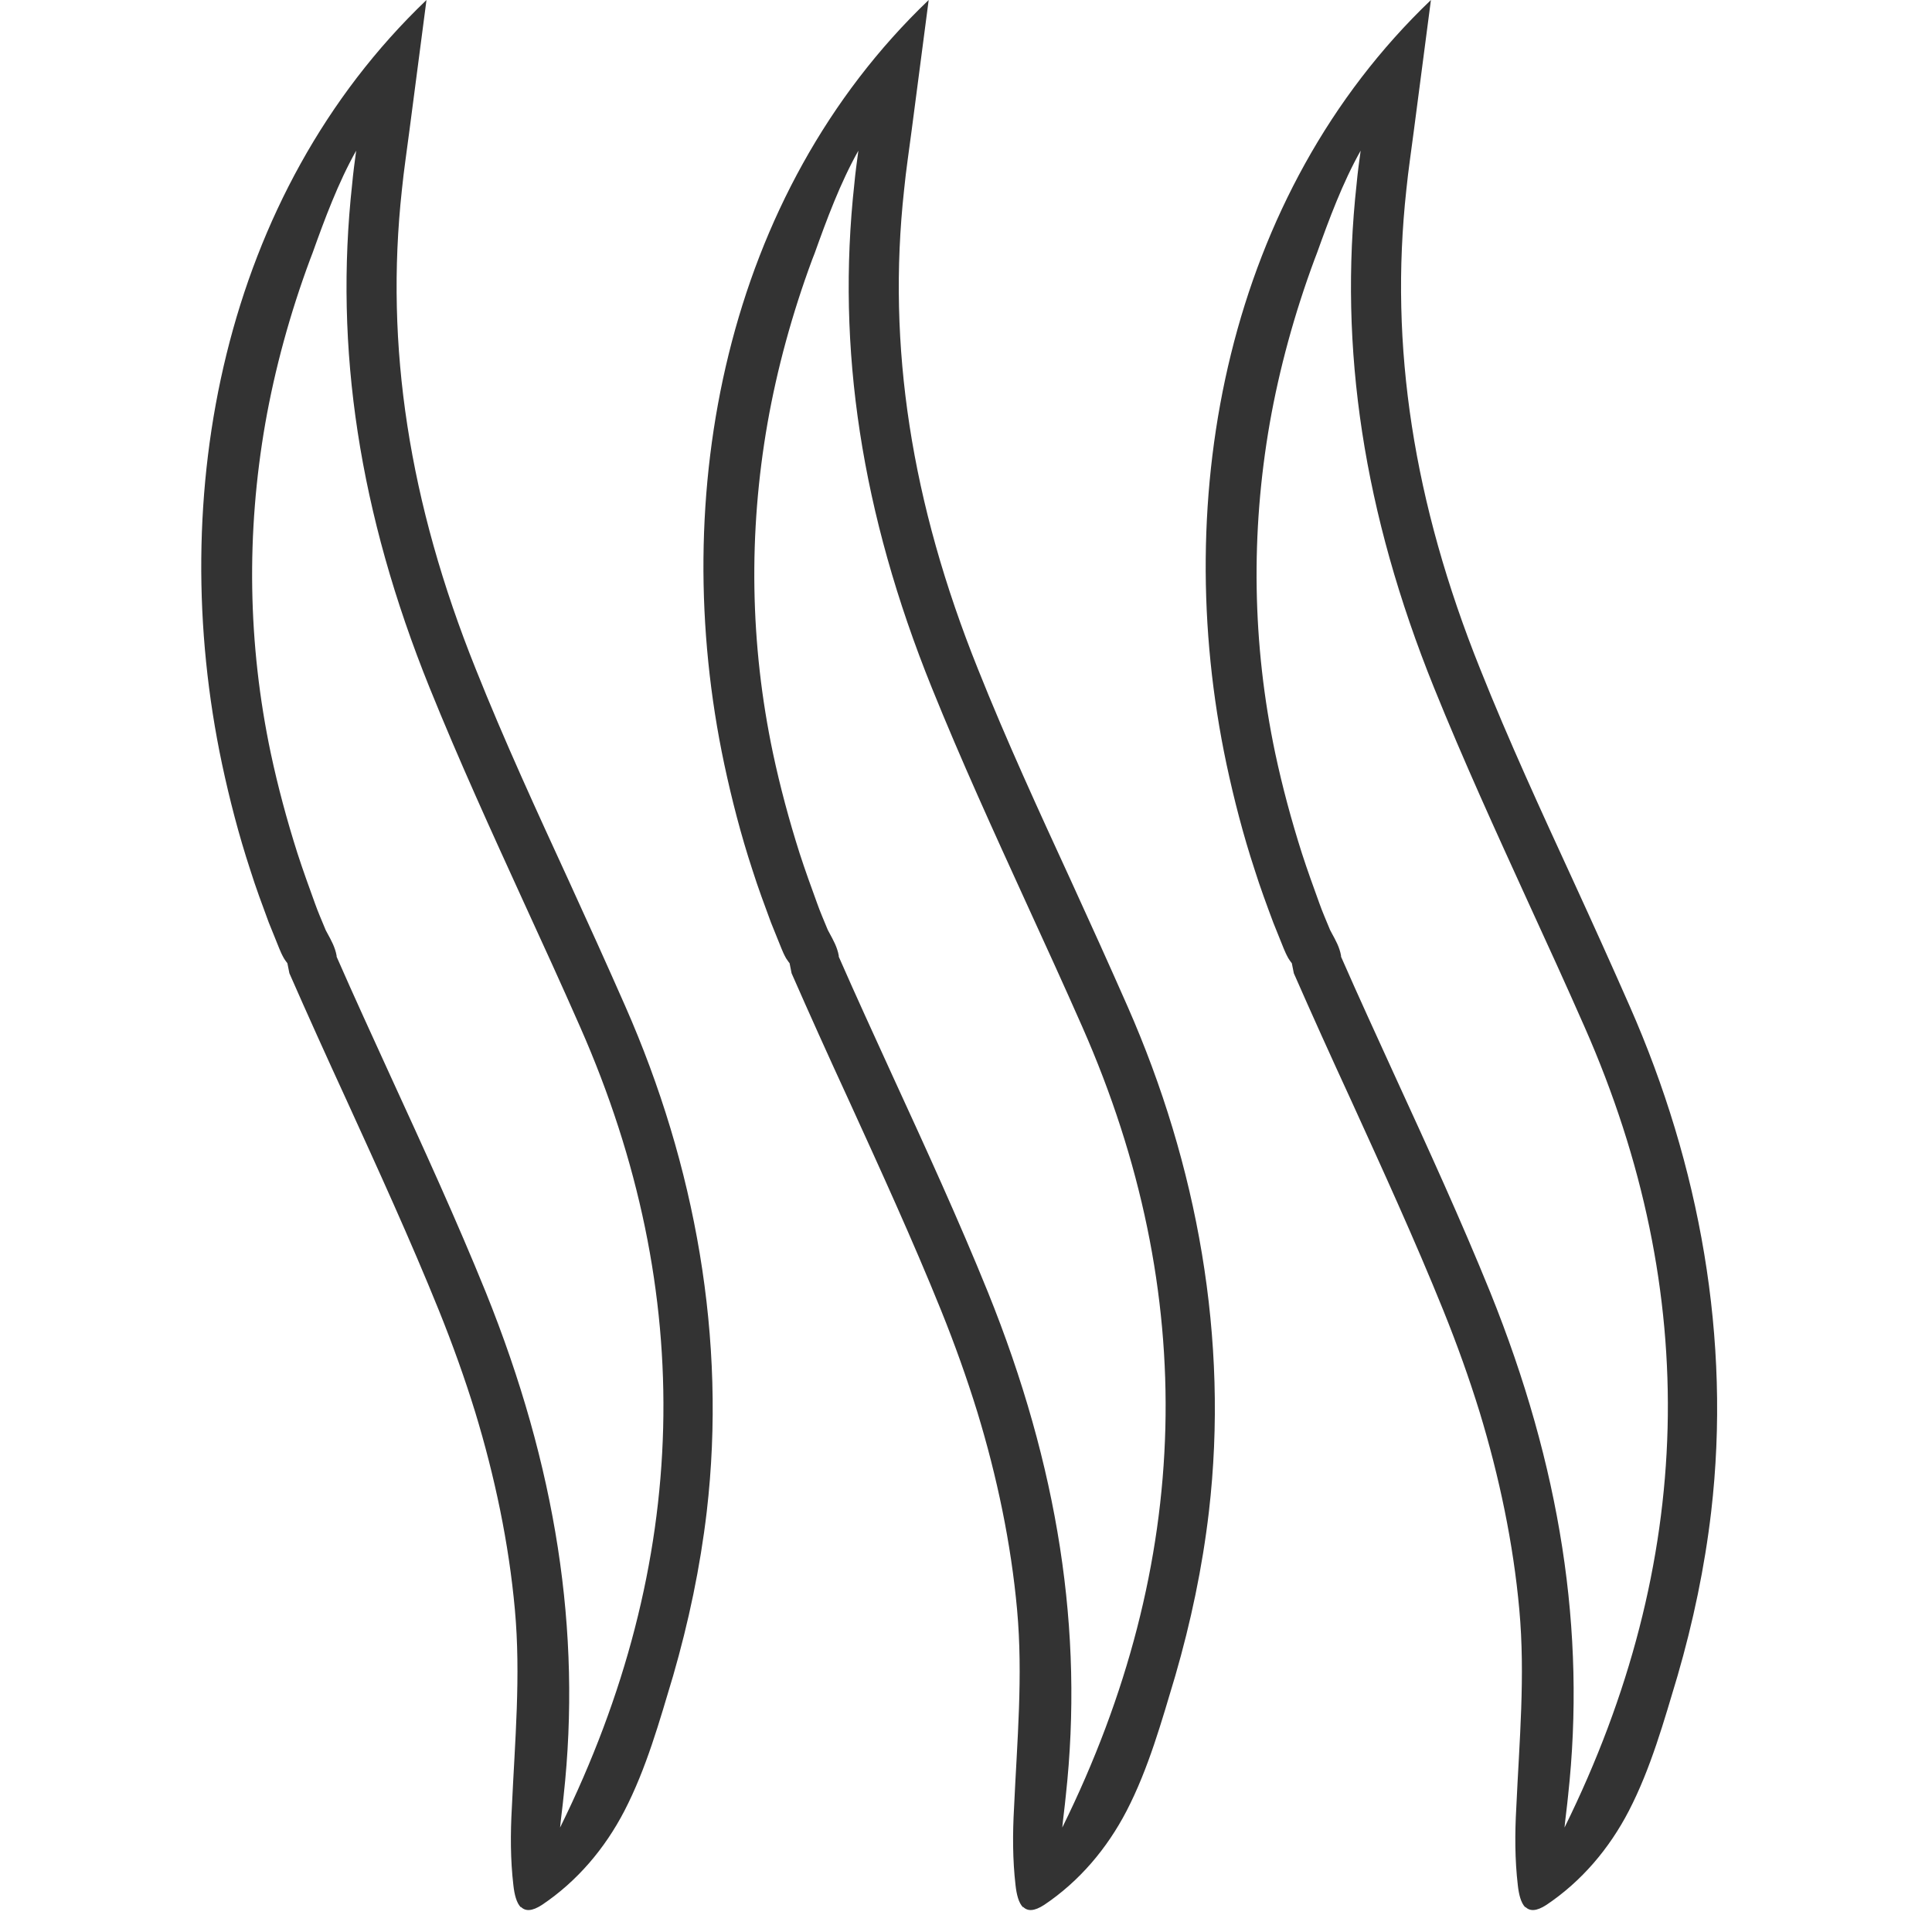 <svg width="48" height="48" viewBox="0 0 48 48" fill="none" xmlns="http://www.w3.org/2000/svg">
<path d="M12.942 47.389C12.83 47.276 12.78 47.064 12.755 46.84C12.68 46.203 12.68 45.554 12.717 44.906C12.792 43.259 12.942 41.637 12.792 39.99C12.643 38.343 12.293 36.683 11.807 35.086C11.545 34.238 11.245 33.402 10.908 32.566C10.197 30.806 9.386 29.035 8.612 27.338C8.101 26.227 7.639 25.204 7.19 24.181L7.14 23.931C7.14 23.931 7.09 23.869 7.053 23.807C7.003 23.719 6.965 23.632 6.94 23.57C6.853 23.357 6.766 23.133 6.678 22.921C6.516 22.484 6.354 22.047 6.217 21.611C5.93 20.737 5.705 19.864 5.518 18.99C4.096 12.29 5.543 4.829 10.596 0L10.172 3.244C10.11 3.731 10.035 4.217 9.985 4.716C9.561 8.597 10.16 12.49 11.819 16.62C12.53 18.404 13.341 20.163 14.127 21.873C14.601 22.908 15.076 23.956 15.537 25.004C17.272 28.947 18.058 33.264 17.559 37.556C17.396 38.941 17.109 40.301 16.723 41.637C16.386 42.76 16.061 43.932 15.512 44.993C15.026 45.929 14.339 46.74 13.466 47.326C13.216 47.488 13.054 47.488 12.942 47.376V47.389ZM8.363 23.769C8.8 24.767 9.249 25.741 9.698 26.726C10.534 28.548 11.345 30.32 12.069 32.104C13.815 36.434 14.452 40.526 14.003 44.619C13.978 44.881 13.94 45.143 13.915 45.405C17.159 38.829 17.334 32.141 14.414 25.516C13.953 24.468 13.479 23.432 13.004 22.397C12.218 20.675 11.407 18.903 10.671 17.081C8.924 12.752 8.3 8.659 8.75 4.567C8.775 4.292 8.812 4.018 8.849 3.743C8.4 4.542 8.063 5.453 7.764 6.289L7.702 6.451C7.202 7.798 6.828 9.171 6.591 10.518C6.117 13.238 6.154 15.996 6.728 18.716C6.903 19.539 7.128 20.375 7.39 21.199C7.527 21.623 7.677 22.035 7.826 22.447C7.901 22.659 7.989 22.858 8.076 23.07C8.088 23.108 8.113 23.145 8.138 23.195C8.226 23.357 8.325 23.532 8.363 23.744V23.769Z" fill="#333333"/>
<path d="M37.897 47.389C37.785 47.276 37.735 47.064 37.71 46.84C37.635 46.203 37.635 45.554 37.672 44.906C37.747 43.259 37.897 41.637 37.747 39.99C37.598 38.343 37.248 36.683 36.762 35.086C36.5 34.238 36.2 33.402 35.863 32.566C35.152 30.806 34.341 29.035 33.568 27.338C33.056 26.227 32.594 25.204 32.145 24.181L32.095 23.931C32.095 23.931 32.045 23.869 32.008 23.807C31.958 23.719 31.921 23.632 31.895 23.57C31.808 23.357 31.721 23.133 31.634 22.921C31.471 22.484 31.309 22.047 31.172 21.611C30.885 20.737 30.66 19.864 30.473 18.99C29.051 12.29 30.498 4.829 35.551 0L35.127 3.244C35.065 3.731 34.99 4.217 34.94 4.716C34.516 8.597 35.115 12.49 36.774 16.62C37.485 18.404 38.296 20.163 39.082 21.873C39.557 22.908 40.031 23.956 40.492 25.004C42.227 28.947 43.013 33.264 42.514 37.556C42.352 38.941 42.065 40.301 41.678 41.637C41.341 42.76 41.016 43.932 40.467 44.993C39.981 45.929 39.295 46.74 38.421 47.326C38.172 47.488 38.009 47.488 37.897 47.376V47.389ZM33.318 23.769C33.755 24.767 34.204 25.741 34.653 26.726C35.489 28.548 36.3 30.32 37.024 32.104C38.77 36.434 39.407 40.526 38.958 44.619C38.933 44.881 38.895 45.143 38.87 45.405C42.114 38.829 42.289 32.141 39.369 25.516C38.908 24.468 38.434 23.432 37.959 22.397C37.173 20.675 36.362 18.903 35.626 17.081C33.879 12.752 33.256 8.659 33.705 4.567C33.73 4.292 33.767 4.018 33.805 3.743C33.355 4.542 33.019 5.453 32.719 6.289L32.657 6.451C32.158 7.798 31.783 9.171 31.546 10.518C31.072 13.238 31.11 15.996 31.683 18.716C31.858 19.539 32.083 20.375 32.345 21.199C32.482 21.623 32.632 22.035 32.781 22.447C32.856 22.659 32.944 22.858 33.031 23.07C33.044 23.108 33.068 23.145 33.093 23.195C33.181 23.357 33.281 23.532 33.318 23.744V23.769Z" fill="#333333"/>
<path d="M25.419 47.389C25.306 47.276 25.256 47.064 25.231 46.84C25.157 46.203 25.157 45.554 25.194 44.906C25.269 43.259 25.419 41.637 25.269 39.99C25.119 38.343 24.77 36.683 24.283 35.086C24.021 34.238 23.722 33.402 23.385 32.566C22.674 30.806 21.863 29.035 21.089 27.338C20.577 26.227 20.116 25.204 19.667 24.181L19.617 23.931C19.617 23.931 19.567 23.869 19.529 23.807C19.479 23.719 19.442 23.632 19.417 23.57C19.33 23.357 19.242 23.133 19.155 22.921C18.993 22.484 18.831 22.047 18.693 21.611C18.406 20.737 18.182 19.864 17.995 18.99C16.572 12.29 18.02 4.829 23.073 0L22.649 3.244C22.586 3.731 22.511 4.217 22.462 4.716C22.037 8.597 22.636 12.49 24.296 16.62C25.007 18.404 25.818 20.163 26.604 21.873C27.078 22.908 27.552 23.956 28.014 25.004C29.748 28.947 30.534 33.264 30.035 37.556C29.873 38.941 29.586 40.301 29.199 41.637C28.862 42.76 28.538 43.932 27.989 44.993C27.502 45.929 26.816 46.74 25.943 47.326C25.693 47.488 25.531 47.488 25.419 47.376V47.389ZM20.839 23.769C21.276 24.767 21.725 25.741 22.174 26.726C23.011 28.548 23.822 30.32 24.545 32.104C26.292 36.434 26.928 40.526 26.479 44.619C26.454 44.881 26.417 45.143 26.392 45.405C29.636 38.829 29.811 32.141 26.891 25.516C26.429 24.468 25.955 23.432 25.481 22.397C24.695 20.675 23.884 18.903 23.148 17.081C21.401 12.752 20.777 8.659 21.226 4.567C21.251 4.292 21.289 4.018 21.326 3.743C20.877 4.542 20.54 5.453 20.241 6.289L20.178 6.451C19.679 7.798 19.305 9.171 19.068 10.518C18.593 13.238 18.631 15.996 19.205 18.716C19.38 19.539 19.604 20.375 19.866 21.199C20.003 21.623 20.153 22.035 20.303 22.447C20.378 22.659 20.465 22.858 20.552 23.07C20.565 23.108 20.59 23.145 20.615 23.195C20.702 23.357 20.802 23.532 20.839 23.744V23.769Z" fill="#333333"/>
</svg>
